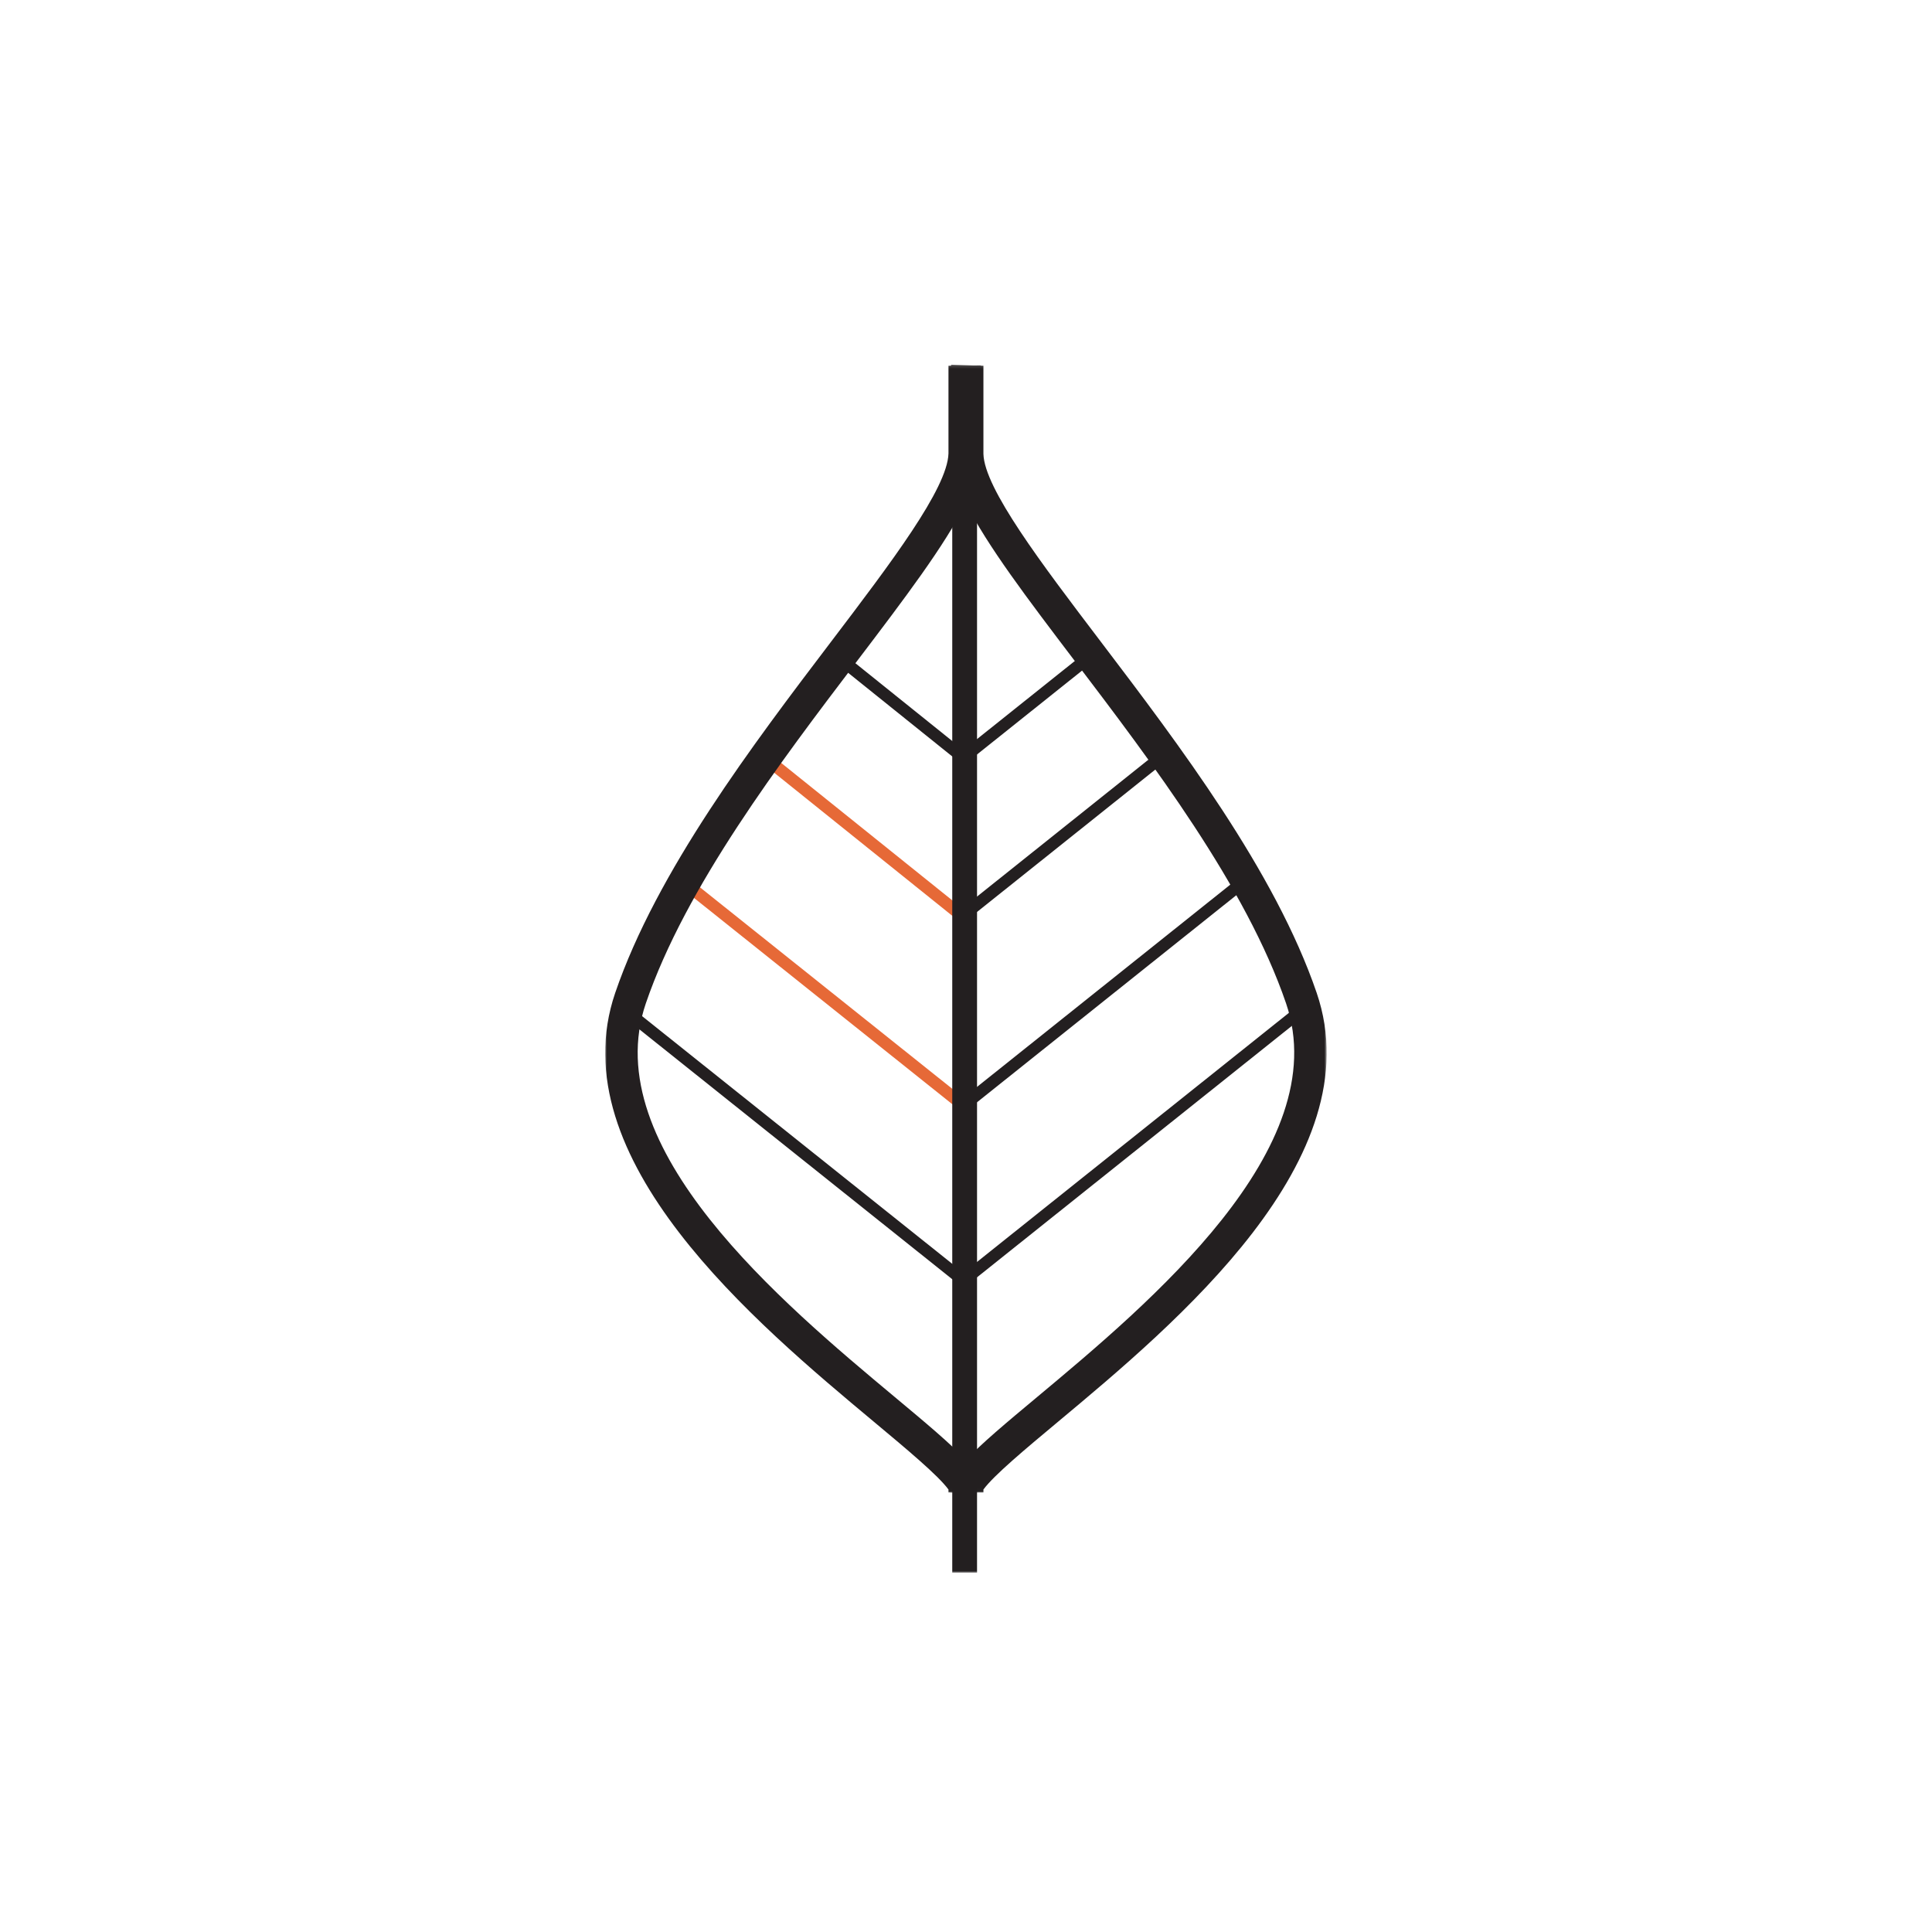 <?xml version="1.0" encoding="UTF-8"?>
<svg preserveAspectRatio="xMidYMid slice" xmlns="http://www.w3.org/2000/svg" xmlns:xlink="http://www.w3.org/1999/xlink" width="400px" height="400px" viewBox="0 0 1200 630" version="1.1">
  <!-- Generator: Sketch 52.5 (67469) - http://www.bohemiancoding.com/sketch -->
  <title>miljø-klima-energi</title>
  <desc>Created with Sketch.</desc>
  <defs>
    <polygon id="path-1" points="0 2.153 235.259 2.153 235.259 369.982 0 369.982"></polygon>
    <polygon id="path-3" points="0 396.078 235.259 396.078 235.259 2.153 0 2.153"></polygon>
  </defs>
  <g id="miljø-klima-energi" stroke="none" stroke-width="1" fill="none" fill-rule="evenodd">
    <g id="Group-17" transform="translate(482.353, 115)">
      <polygon id="Fill-1" fill="#231F20" points="115.983 304.39 4.054 215.002 6.505 211.939 118.434 301.327"></polygon>
      <path d="M26.863,173.628 L117.208,245.777" id="Fill-2" fill="#231F20"></path>
      <polygon id="Fill-3" fill="#E66937" points="115.983 247.309 25.642 175.16 28.085 172.097 118.434 244.246"></polygon>
      <path d="M52.116,132.067 L116.418,183.718" id="Fill-4" fill="#231F20"></path>
      <polygon id="Fill-5" fill="#E66937" points="115.19 185.247 50.888 133.596 53.343 130.538 117.649 182.193"></polygon>
      <polygon id="Fill-6" fill="#231F20" points="117.645 304.39 115.194 301.327 226.786 212.206 229.237 215.269"></polygon>
      <polygon id="Fill-7" fill="#231F20" points="117.645 247.309 115.198 244.246 206.61 171.246 209.057 174.309"></polygon>
      <polygon id="Fill-8" fill="#231F20" points="117.645 185.251 115.194 182.189 181.171 129.498 183.622 132.561"></polygon>
      <polygon id="Fill-9" fill="#231F20" points="115.565 133.595 74.158 100.336 76.616 97.281 118.024 130.54"></polygon>
      <polygon id="Fill-10" fill="#231F20" points="118.02 133.599 115.569 130.536 157.213 97.277 159.664 100.34"></polygon>
      <g id="Group-16" transform="translate(0, 1.769)">
        <g id="Group-13">
          <mask id="mask-2" fill="white">
            <use xlink:href="#path-1"></use>
          </mask>
          <g id="Clip-12"></g>
          <path d="M117.618,47.245 C110.818,61.013 97.559,78.464 82.038,98.9 C57.179,131.629 26.238,172.355 13.242,210.421 C-2.868,257.594 58.038,308.417 94.422,338.786 C104.575,347.256 112.673,354.021 117.63,359.37 C122.587,354.021 130.685,347.256 140.838,338.786 C177.222,308.417 238.124,257.594 222.018,210.421 C209.022,172.358 178.081,131.633 153.226,98.907 C137.681,78.445 124.406,60.97 117.618,47.245 M122.642,369.982 L122.551,369.931 L112.618,369.982 C112.606,369.966 112.595,369.947 112.583,369.931 L111.932,369.931 L111.932,368.943 C108.544,364.323 98.375,355.837 87.657,346.892 C49.187,314.786 -15.202,261.049 3.253,207.009 C16.798,167.331 48.308,125.845 73.63,92.511 C93.155,66.809 111.598,42.531 111.932,31.107 L111.932,2.504 L112.771,2.492 C112.783,2.213 112.783,2.186 112.787,2.151 L120.171,2.398 L122.485,2.37 C122.485,2.378 122.485,2.402 122.489,2.472 L123.328,2.504 L123.328,31.26 C123.661,42.531 142.104,66.813 161.634,92.519 C186.951,125.853 218.461,167.335 232.006,207.009 C250.461,261.049 186.073,314.786 147.602,346.892 C136.885,355.837 126.716,364.323 123.328,368.943 L123.328,369.931 L122.677,369.931 C122.665,369.947 122.653,369.966 122.642,369.982" id="Fill-11" fill="#231F20" mask="url(#mask-2)"></path>
        </g>
        <mask id="mask-4" fill="white">
          <use xlink:href="#path-3"></use>
        </mask>
        <g id="Clip-15"></g>
        <polygon id="Fill-14" fill="#231F20" mask="url(#mask-4)" points="113.165 396.078 121.247 396.078 121.247 41.071 113.165 41.071"></polygon>
      </g>
    </g>
  </g>
</svg>
